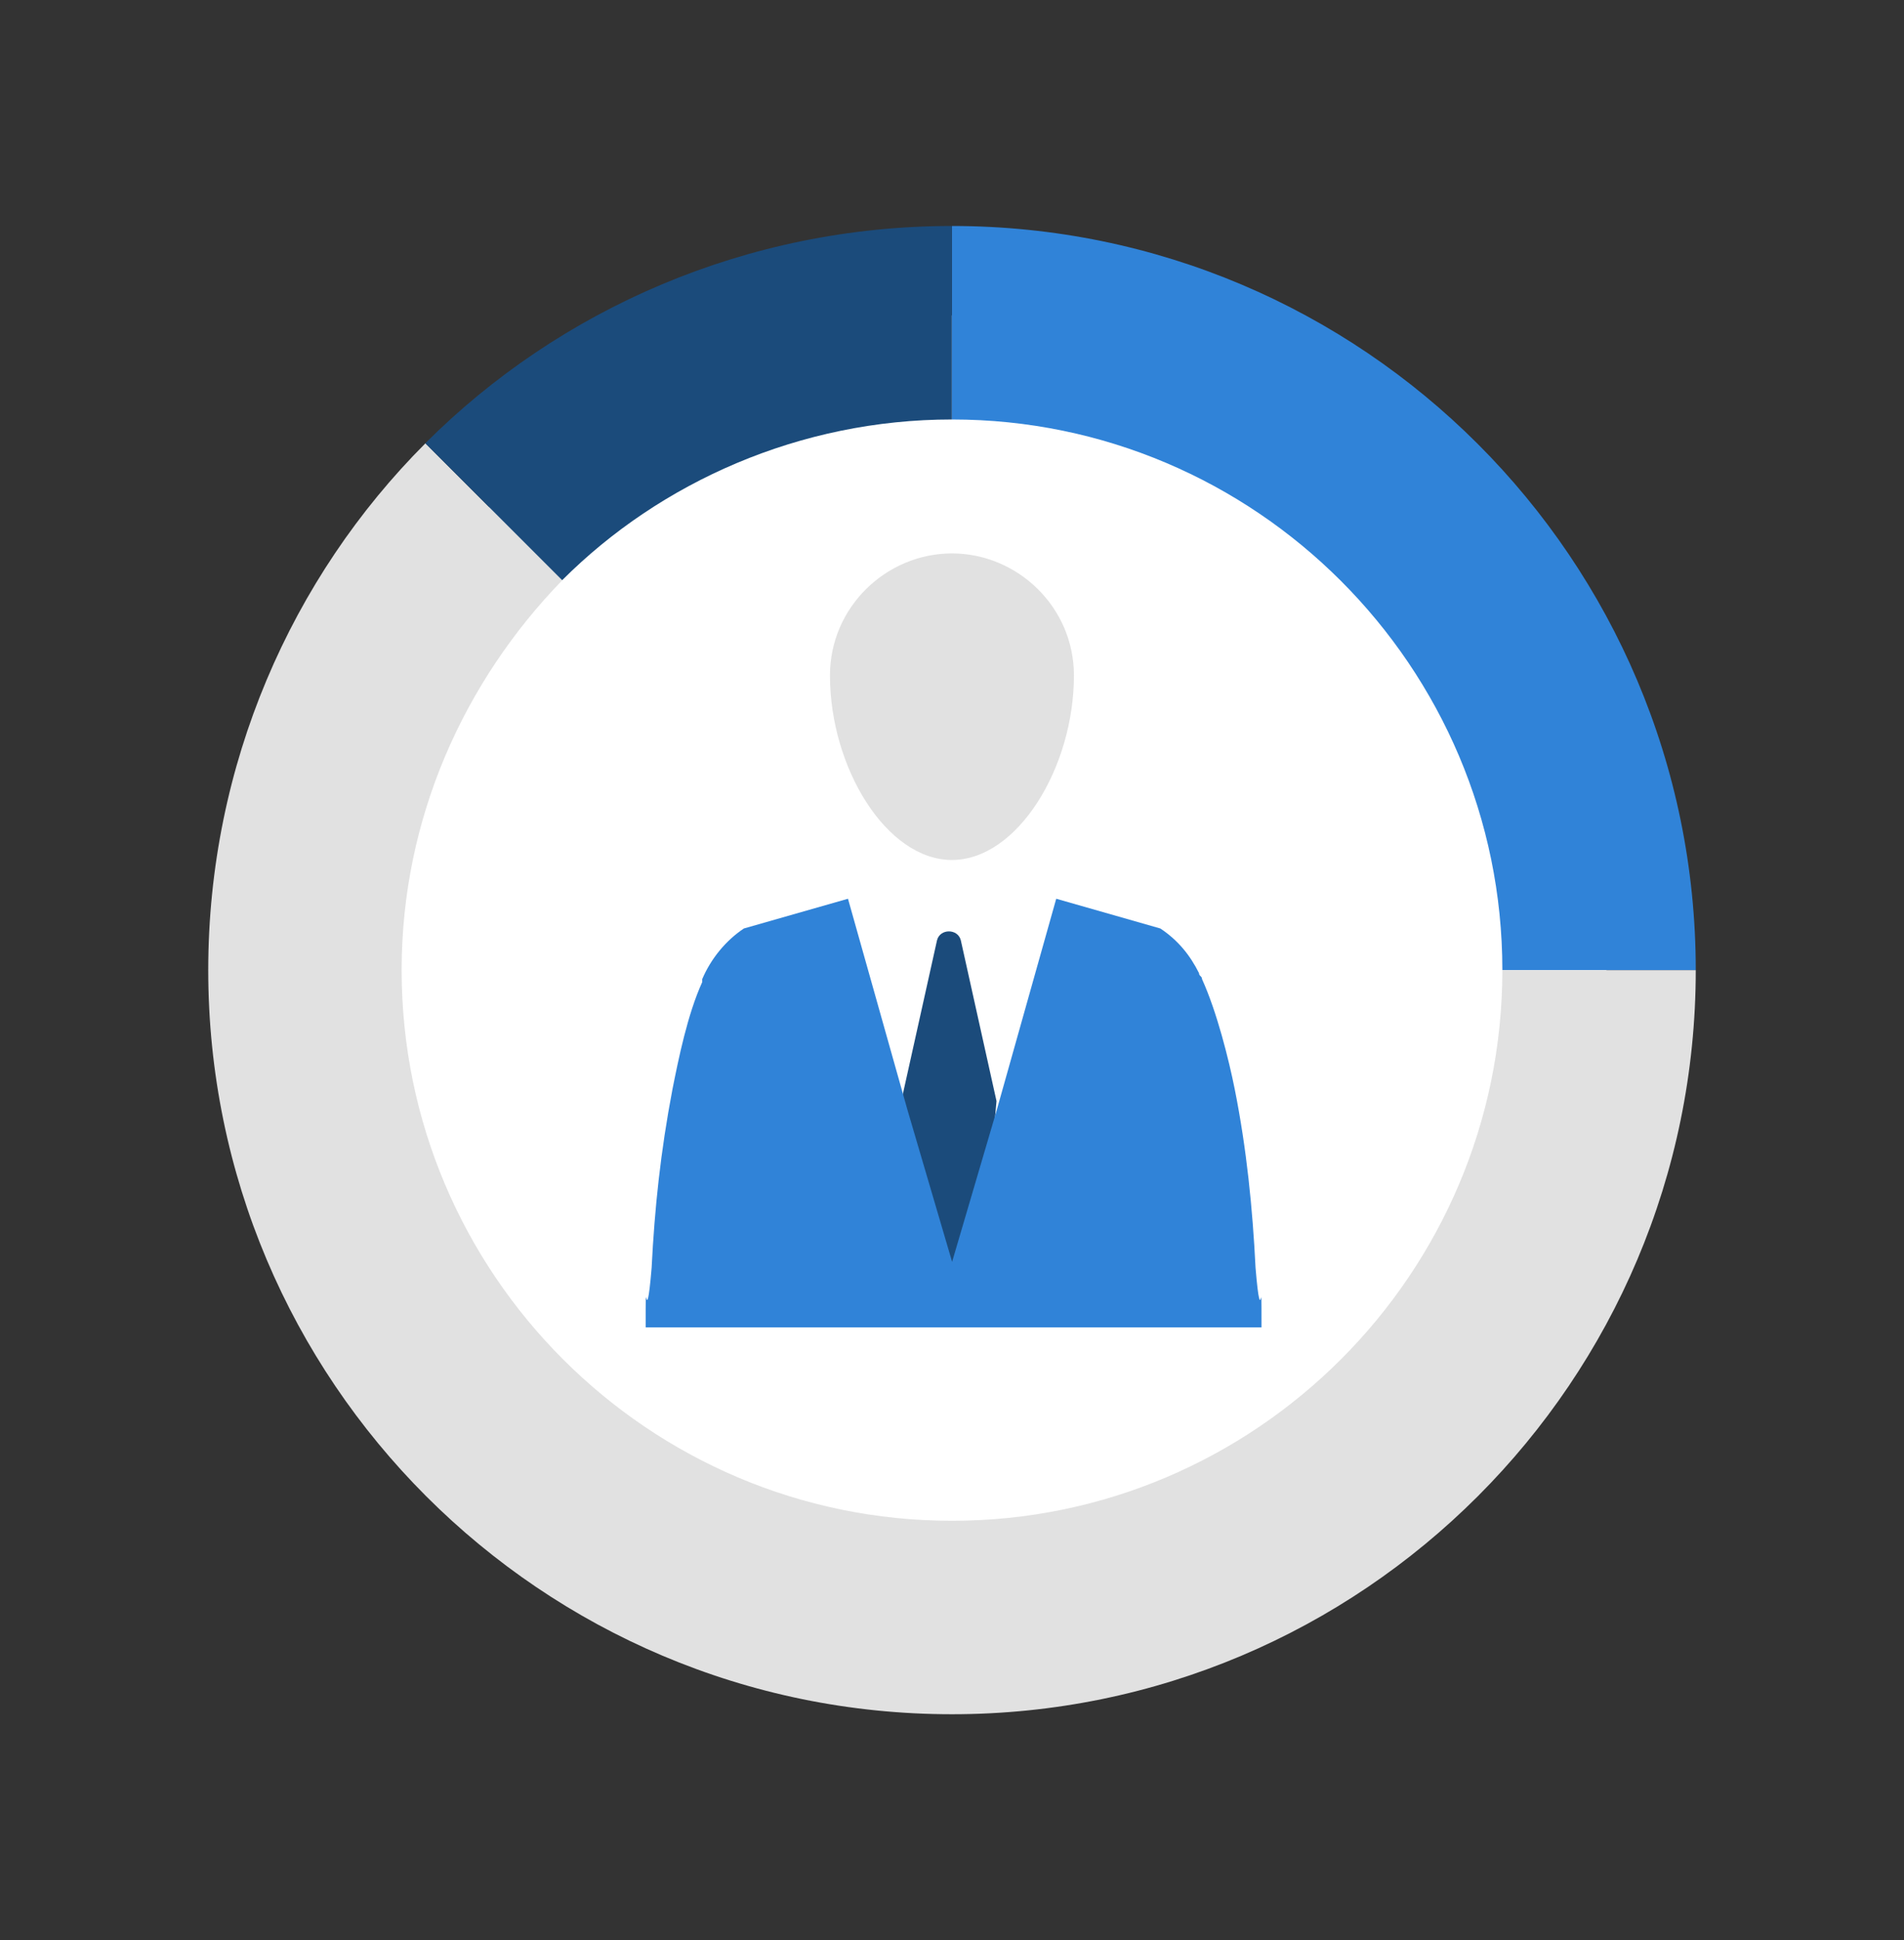<svg width="54" height="55" viewBox="0 0 54 55" fill="none" xmlns="http://www.w3.org/2000/svg">
<rect x="0" y="0" width="54" height="55" fill="#333333" stroke="none"/>
<path d="M27 46.062C37.252 46.062 45.562 37.752 45.562 27.5C45.562 17.248 37.252 8.938 27 8.938C16.748 8.938 8.438 17.248 8.438 27.5C8.438 37.752 16.748 46.062 27 46.062Z" fill="white"/>
<path d="M27 6.406V11.891C35.606 11.891 42.609 18.894 42.609 27.5H48.094C48.094 15.856 38.644 6.406 27 6.406Z" fill="#3083D8"/>
<path d="M42.609 27.501C42.609 36.107 35.606 43.11 27 43.11C18.394 43.11 11.391 36.107 11.391 27.501C11.391 23.198 13.162 19.316 15.947 16.448L12.066 12.566C8.269 16.363 5.906 21.679 5.906 27.501C5.906 39.145 15.356 48.594 27 48.594C38.644 48.594 48.094 39.145 48.094 27.501H42.609Z" fill="#E1E1E1"/>
<path d="M15.944 16.447C18.728 13.662 22.694 11.891 26.997 11.891V6.406C21.175 6.406 15.859 8.769 12.062 12.566L15.944 16.447Z" fill="#1B4B7B"/>
<path d="M28.262 31.212L27.25 26.655C27.166 26.318 26.659 26.318 26.575 26.655L25.562 31.212L25.816 36.021L27.841 35.937L28.262 31.212Z" fill="#1B4B7B"/>
<path d="M30.458 19.147C30.458 21.762 28.855 24.378 26.998 24.378C25.142 24.378 23.539 21.762 23.539 19.147C23.539 17.206 25.142 15.688 26.998 15.688C28.855 15.688 30.458 17.206 30.458 19.147Z" fill="#E1E1E1"/>
<path d="M35.778 37.627C35.778 35.686 35.778 37.964 35.609 35.939C35.525 34.252 35.356 32.564 35.019 30.877C34.85 30.033 34.513 28.683 34.091 27.755C34.091 27.67 34.006 27.67 34.006 27.586C33.753 27.08 33.416 26.658 32.909 26.32L29.956 25.477L28.269 31.467L27.003 35.77L25.738 31.467L24.05 25.477L21.097 26.32C20.591 26.658 20.169 27.164 19.916 27.755C19.916 27.755 19.916 27.755 19.916 27.839C19.494 28.767 19.241 30.033 19.072 30.877C18.734 32.648 18.566 34.252 18.481 35.939C18.312 37.964 18.312 35.686 18.312 37.627H35.778Z" fill="#3083D8"/>
</svg>
